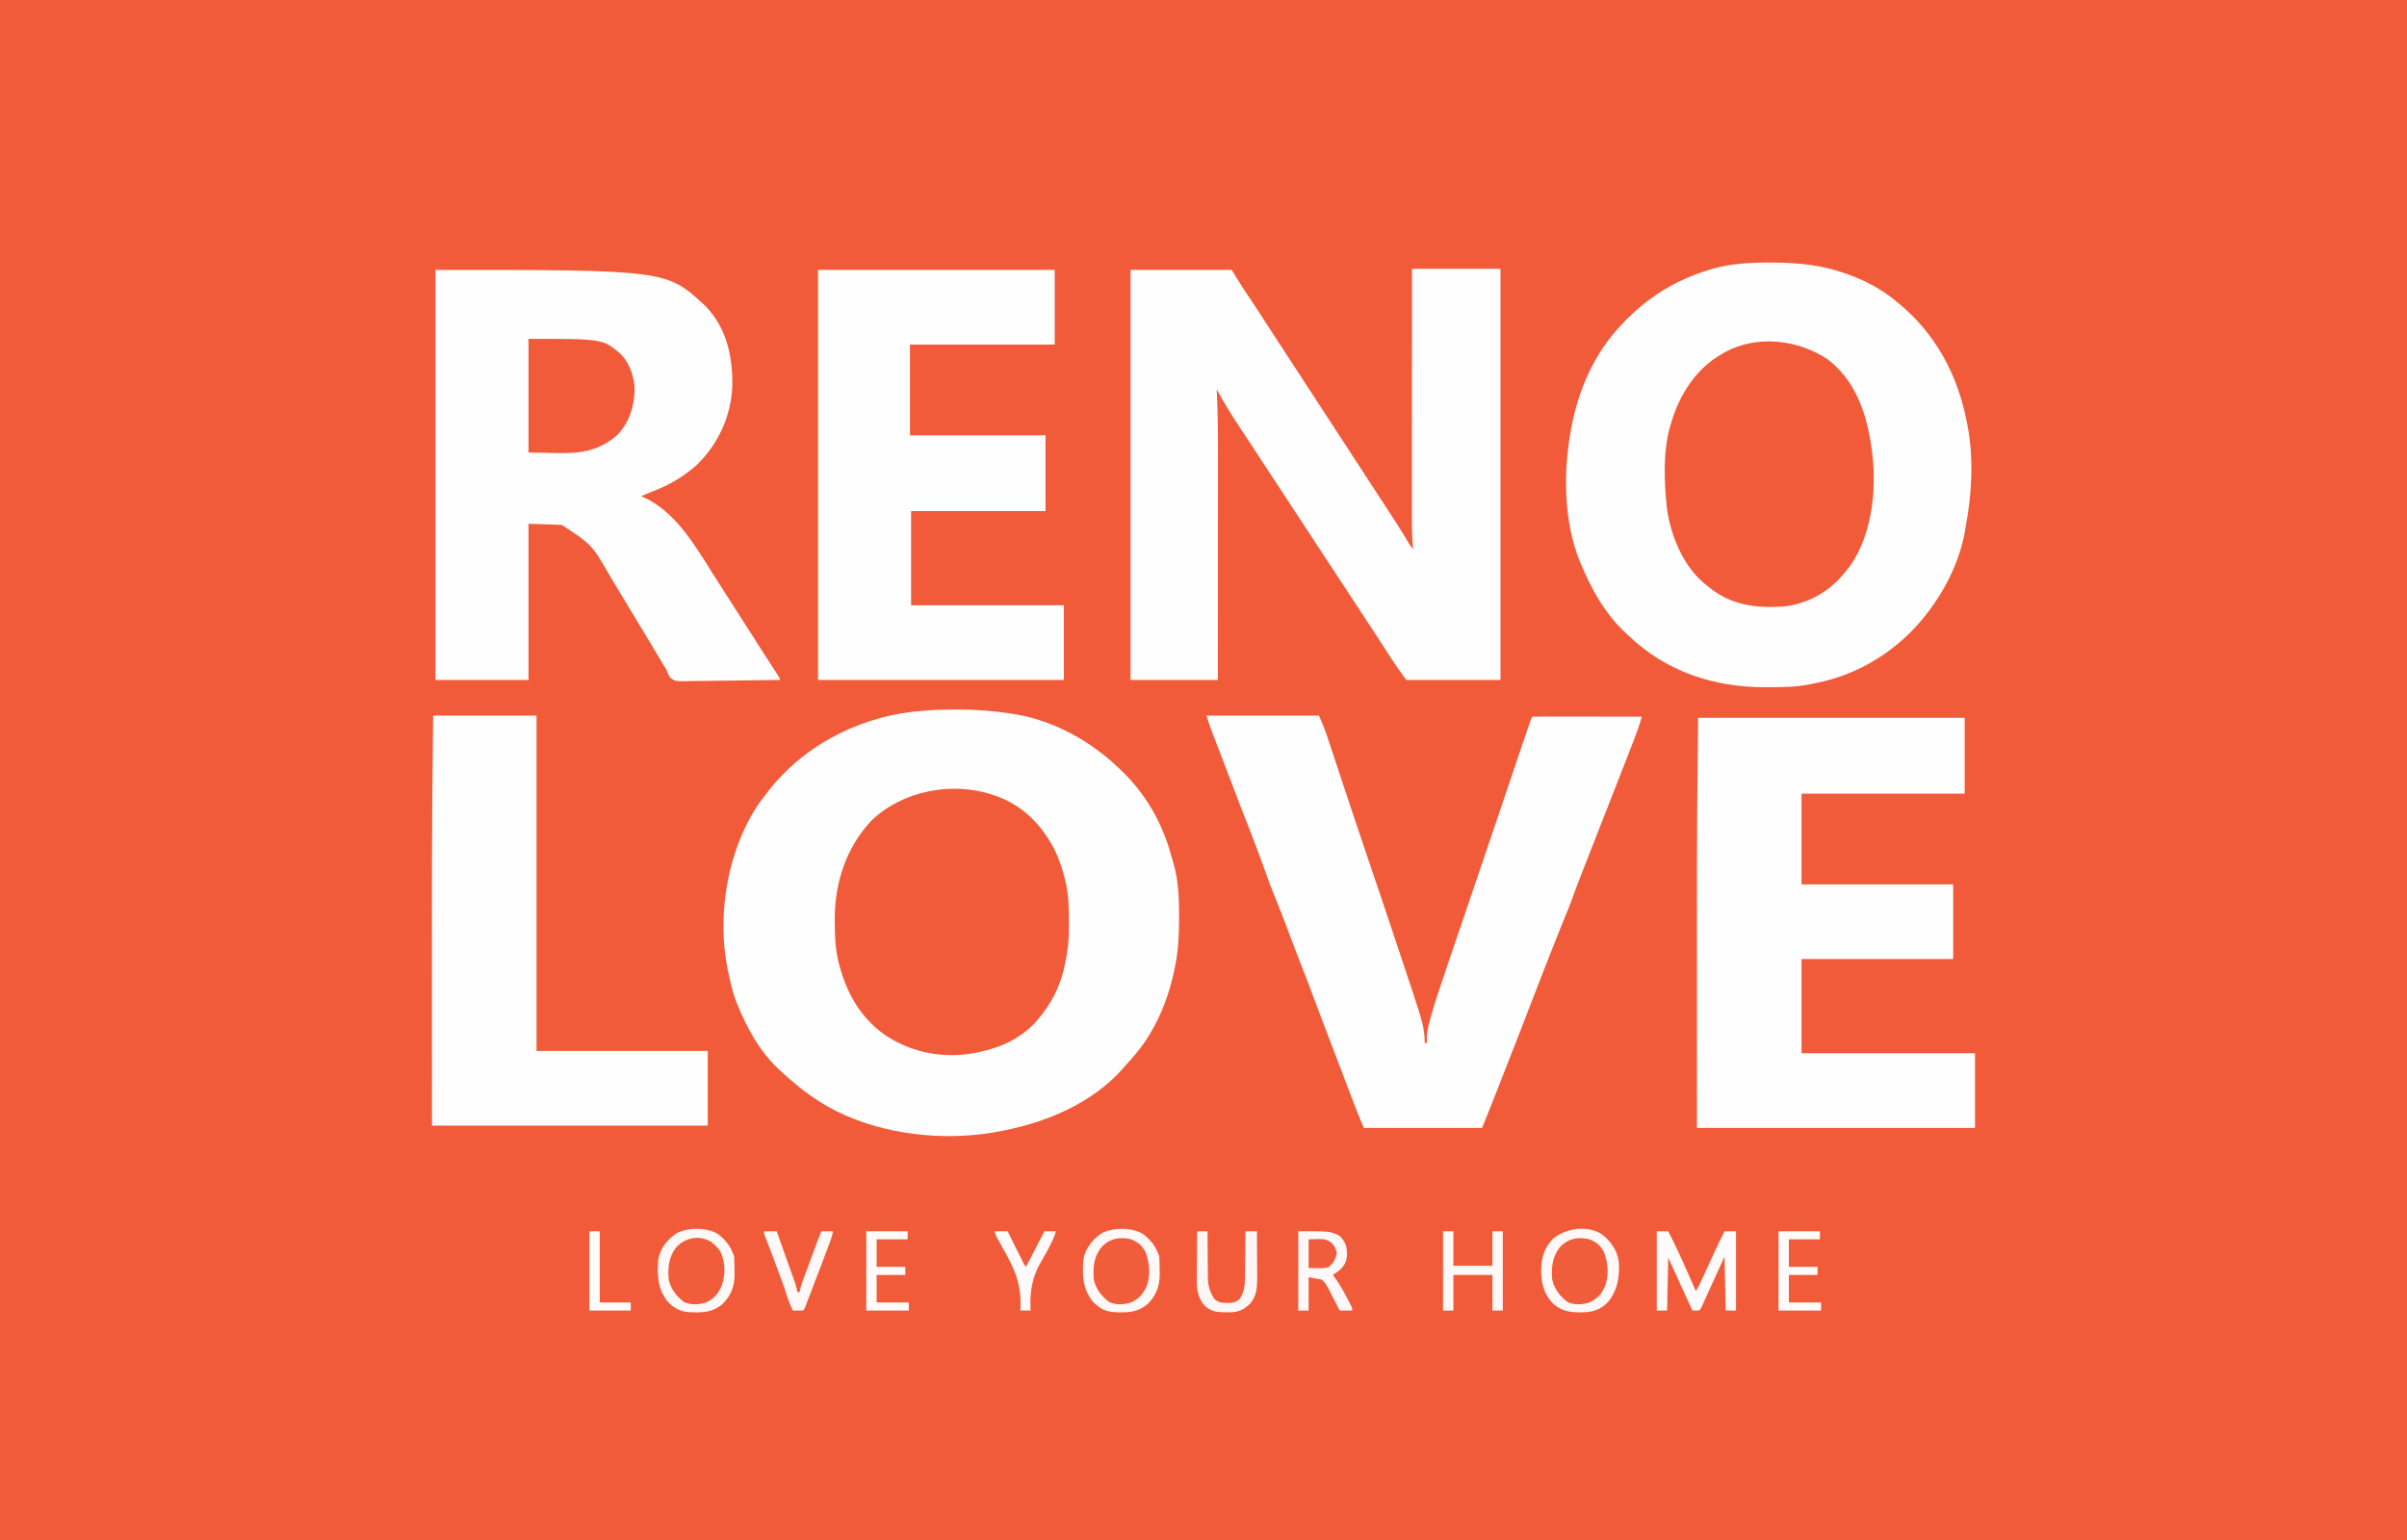 <?xml version="1.0" encoding="UTF-8"?>
<svg version="1.1" xmlns="http://www.w3.org/2000/svg" width="2095" height="1341">
<rect width="100%" height="100%" fill="#333333" stroke="none"/>
<path d="M0 0 C691.35 0 1382.7 0 2095 0 C2095 442.53 2095 885.06 2095 1341 C1403.65 1341 712.3 1341 0 1341 C0 898.47 0 455.94 0 0 Z " fill="#F15B3A" transform="translate(0,0)"/>
<path d="M0 0 C1.211 -0.002 1.211 -0.002 2.447 -0.004 C17.281 0.001 31.753 1.033 46.438 3.25 C47.164 3.352 47.891 3.453 48.639 3.558 C83.357 8.531 116.259 26.332 141.438 50.25 C141.965 50.745 142.492 51.239 143.035 51.749 C165.741 73.172 180.52 99.105 188.438 129.25 C188.702 130.099 188.966 130.949 189.238 131.824 C194.028 147.471 194.715 163.451 194.688 179.688 C194.686 180.835 194.686 180.835 194.685 182.006 C194.644 196.062 194.062 209.821 191.188 223.625 C190.966 224.706 190.744 225.786 190.515 226.9 C188.684 235.57 186.44 243.91 183.438 252.25 C182.998 253.473 182.558 254.697 182.105 255.957 C175.021 274.596 165.139 291.421 151.512 306.023 C149.624 308.05 147.841 310.129 146.062 312.25 C119.983 341.961 81.379 358.567 43.438 366.25 C42.149 366.517 42.149 366.517 40.835 366.79 C-2.658 375.712 -52.738 371.742 -93.562 354.25 C-94.667 353.781 -94.667 353.781 -95.794 353.302 C-117.443 343.96 -135.475 330.315 -152.562 314.25 C-153.518 313.376 -153.518 313.376 -154.492 312.484 C-170.457 297.36 -181.387 277.411 -189.562 257.25 C-189.971 256.268 -190.38 255.285 -190.801 254.273 C-193.963 246.19 -195.742 237.715 -197.562 229.25 C-197.78 228.257 -197.998 227.265 -198.223 226.242 C-207.738 179.016 -198.65 123.519 -171.949 83.199 C-169.6 79.791 -167.108 76.514 -164.562 73.25 C-163.87 72.336 -163.178 71.422 -162.465 70.48 C-132.647 32.415 -87.067 8.357 -39.359 2.179 C-36.801 1.886 -34.242 1.628 -31.675 1.422 C-30.127 1.296 -28.58 1.151 -27.034 0.996 C-18.027 0.134 -9.039 0.009 0 0 Z " fill="#FEFEFE" transform="translate(831.562,617.75)"/>
<path d="M0 0 C0.961 0.005 1.921 0.009 2.911 0.014 C24.358 0.136 43.739 2.264 64.062 9.375 C65.077 9.729 65.077 9.729 66.111 10.09 C81.355 15.535 95.555 23.078 108.062 33.375 C108.62 33.827 109.178 34.28 109.753 34.746 C142.714 61.58 162.084 97.809 170.062 139.375 C170.327 140.713 170.327 140.713 170.597 142.078 C175.968 170.523 174.388 201.088 169.062 229.375 C168.793 230.975 168.525 232.575 168.258 234.176 C163.664 259.557 151.716 284.034 136.062 304.375 C135.02 305.754 135.02 305.754 133.957 307.16 C110.418 337.147 76.694 358.473 39.249 365.937 C37.828 366.222 36.409 366.52 34.993 366.833 C22.558 369.54 10.106 369.665 -2.562 369.688 C-3.385 369.691 -4.207 369.695 -5.054 369.698 C-50.433 369.805 -91.776 356.195 -124.938 324.375 C-125.879 323.497 -126.82 322.619 -127.789 321.715 C-145.426 304.96 -156.647 284.614 -165.938 262.375 C-166.337 261.448 -166.737 260.521 -167.148 259.566 C-180.797 225.444 -181.35 183.159 -174.938 147.375 C-174.766 146.412 -174.594 145.449 -174.417 144.457 C-168.217 110.898 -154.566 79.359 -130.938 54.375 C-130.009 53.391 -130.009 53.391 -129.061 52.386 C-107.787 30.051 -83.169 14.9 -53.562 6.062 C-52.81 5.832 -52.058 5.601 -51.284 5.364 C-34.554 0.67 -17.269 -0.15 0 0 Z " fill="#FEFEFE" transform="translate(1541.938,228.625)"/>
<path d="M0 0 C25.41 0 50.82 0 77 0 C77 118.14 77 236.28 77 358 C49.94 358 22.88 358 -5 358 C-9.784 351.421 -14.444 344.954 -18.812 338.125 C-19.943 336.372 -21.075 334.619 -22.207 332.867 C-22.814 331.927 -23.42 330.987 -24.045 330.019 C-27.674 324.414 -31.339 318.833 -35 313.25 C-35.81 312.014 -36.621 310.777 -37.431 309.541 C-39.954 305.693 -42.477 301.847 -45 298 C-45.423 297.356 -45.846 296.711 -46.281 296.047 C-52.852 286.03 -59.426 276.015 -66 266 C-69.542 260.604 -73.084 255.208 -76.625 249.812 C-77.279 248.816 -77.279 248.816 -77.947 247.799 C-84.526 237.774 -91.099 227.745 -97.67 217.714 C-103.9 208.202 -110.136 198.694 -116.375 189.188 C-116.809 188.526 -117.243 187.865 -117.69 187.183 C-123.098 178.944 -128.507 170.705 -133.918 162.467 C-137.443 157.099 -140.965 151.729 -144.485 146.357 C-146.946 142.603 -149.416 138.854 -151.891 135.109 C-158.362 125.286 -164.365 115.325 -170 105 C-169.97 105.663 -169.941 106.326 -169.91 107.009 C-169.21 122.945 -168.857 138.839 -168.886 154.79 C-168.887 157.03 -168.887 159.27 -168.886 161.51 C-168.886 167.498 -168.892 173.486 -168.899 179.474 C-168.905 185.767 -168.905 192.059 -168.907 198.352 C-168.909 208.883 -168.916 219.415 -168.925 229.946 C-168.934 240.779 -168.941 251.611 -168.945 262.443 C-168.945 263.115 -168.946 263.786 -168.946 264.477 C-168.947 267.846 -168.948 271.214 -168.95 274.582 C-168.96 302.388 -168.978 330.194 -169 358 C-194.08 358 -219.16 358 -245 358 C-245 240.19 -245 122.38 -245 1 C-215.96 1 -186.92 1 -157 1 C-152.05 8.92 -152.05 8.92 -147 17 C-143.355 22.494 -143.355 22.494 -139.688 27.973 C-134.932 35.072 -130.312 42.262 -125.665 49.433 C-122.988 53.561 -120.307 57.687 -117.625 61.812 C-116.827 63.041 -116.827 63.041 -116.012 64.294 C-109.987 73.562 -103.947 82.819 -97.907 92.077 C-94.771 96.884 -91.635 101.692 -88.5 106.5 C-87.25 108.417 -86 110.333 -84.75 112.25 C-82.25 116.083 -79.75 119.917 -77.25 123.75 C-76.631 124.699 -76.012 125.648 -75.375 126.626 C-74.126 128.54 -72.878 130.454 -71.629 132.368 C-68.48 137.198 -65.33 142.027 -62.18 146.855 C-55.749 156.712 -49.325 166.573 -42.914 176.442 C-39.419 181.821 -35.918 187.196 -32.413 192.568 C-31.141 194.517 -29.87 196.467 -28.599 198.416 C-25.564 203.073 -22.525 207.727 -19.477 212.375 C-14.055 220.659 -8.702 228.956 -3.713 237.51 C-2.287 239.943 -1.005 241.995 1 244 C0.929 243.325 0.858 242.649 0.785 241.954 C-0.241 230.748 -0.133 219.562 -0.114 208.319 C-0.113 206.041 -0.113 203.764 -0.114 201.486 C-0.114 195.336 -0.108 189.186 -0.101 183.036 C-0.095 176.597 -0.095 170.157 -0.093 163.718 C-0.091 152.92 -0.084 142.123 -0.075 131.325 C-0.066 120.21 -0.059 109.095 -0.055 97.98 C-0.055 97.293 -0.054 96.607 -0.054 95.899 C-0.053 92.454 -0.052 89.01 -0.05 85.565 C-0.04 57.043 -0.022 28.522 0 0 Z " fill="#FEFEFE" transform="translate(1229,234)"/>
<path d="M0 0 C201.325 0 201.325 0 235.188 31.688 C253.203 50.454 258.544 74.384 258.422 99.687 C257.801 126.542 246.366 151.598 226.992 170.258 C215.717 180.118 203.469 187.327 189.543 192.641 C185.983 194.007 182.496 195.478 179 197 C179.704 197.294 180.408 197.588 181.133 197.891 C208.698 210.414 225.445 239.135 240.936 263.73 C244.265 269.003 247.634 274.25 251 279.5 C252.331 281.579 253.662 283.659 254.992 285.738 C257.684 289.945 260.377 294.15 263.07 298.355 C270.076 309.295 277.069 320.242 284.032 331.208 C288.243 337.832 292.498 344.425 296.802 350.988 C300 355.892 300 355.892 300 357 C287.978 357.209 275.957 357.368 263.934 357.466 C258.351 357.513 252.769 357.577 247.187 357.679 C241.798 357.777 236.411 357.831 231.022 357.854 C228.967 357.871 226.912 357.903 224.858 357.952 C208.783 358.317 208.783 358.317 204.514 355.163 C202.917 352.819 201.947 350.665 201 348 C200.319 346.901 199.638 345.801 198.936 344.669 C198.322 343.637 197.707 342.606 197.074 341.543 C196.729 340.966 196.385 340.389 196.029 339.794 C195.294 338.564 194.56 337.332 193.826 336.101 C191.849 332.779 189.864 329.462 187.879 326.145 C187.271 325.127 187.271 325.127 186.65 324.089 C182.507 317.165 178.32 310.268 174.125 303.375 C169.799 296.265 165.481 289.152 161.212 282.009 C158.816 278.001 156.41 273.999 154 270 C153.469 269.117 152.938 268.234 152.392 267.324 C136.257 239.214 136.257 239.214 110 222 C100.43 221.67 90.86 221.34 81 221 C81 265.88 81 310.76 81 357 C54.27 357 27.54 357 0 357 C0 239.19 0 121.38 0 0 Z " fill="#FEFEFE" transform="translate(379,235)"/>
<path d="M0 0 C32.34 0 64.68 0 98 0 C100.737 6.158 103.172 12.096 105.261 18.459 C105.561 19.36 105.861 20.261 106.17 21.189 C107.157 24.156 108.137 27.125 109.117 30.094 C109.817 32.202 110.518 34.311 111.219 36.419 C113.069 41.985 114.913 47.553 116.756 53.121 C120.016 62.968 123.285 72.812 126.555 82.656 C126.914 83.738 127.273 84.82 127.643 85.934 C132.376 100.19 137.166 114.424 142.039 128.633 C149.277 149.737 156.35 170.896 163.398 192.065 C165.169 197.382 166.942 202.698 168.716 208.013 C170.114 212.203 171.51 216.394 172.906 220.584 C173.559 222.545 174.213 224.505 174.867 226.465 C178.074 236.078 181.253 245.698 184.326 255.354 C184.569 256.113 184.813 256.872 185.063 257.654 C187.906 266.652 190.215 275.498 190 285 C190.66 285 191.32 285 192 285 C191.921 283.104 191.921 283.104 191.84 281.17 C191.848 275.605 193.083 270.626 194.557 265.287 C194.826 264.285 195.096 263.283 195.374 262.25 C198.227 251.84 201.606 241.625 205.094 231.414 C205.77 229.415 206.445 227.417 207.12 225.418 C208.883 220.2 210.655 214.986 212.43 209.772 C214.188 204.6 215.937 199.425 217.688 194.25 C224.448 174.27 231.257 154.306 238.08 134.347 C244.732 114.888 251.304 95.402 257.871 75.914 C261.906 63.94 265.946 51.968 270 40 C270.444 38.69 270.444 38.69 270.896 37.354 C272.717 31.981 274.541 26.609 276.371 21.239 C276.951 19.533 277.531 17.828 278.109 16.122 C278.908 13.768 279.71 11.415 280.513 9.063 C280.752 8.359 280.99 7.655 281.235 6.929 C282.886 2.114 282.886 2.114 284 1 C286.952 0.905 289.881 0.874 292.834 0.886 C294.224 0.886 294.224 0.886 295.643 0.886 C298.721 0.887 301.8 0.895 304.879 0.902 C307.007 0.904 309.136 0.906 311.264 0.907 C316.879 0.91 322.493 0.92 328.107 0.931 C333.831 0.942 339.555 0.946 345.279 0.951 C356.52 0.962 367.76 0.979 379 1 C377.053 7.837 374.779 14.462 372.184 21.078 C371.815 22.026 371.447 22.974 371.068 23.95 C369.861 27.052 368.649 30.151 367.438 33.25 C366.583 35.443 365.729 37.636 364.875 39.829 C362.68 45.466 360.479 51.101 358.276 56.735 C357.063 59.84 355.85 62.945 354.637 66.05 C348.205 82.516 341.759 98.977 335.296 115.431 C333.654 119.614 332.013 123.797 330.372 127.981 C329.595 129.961 328.818 131.94 328.039 133.919 C324.255 143.538 320.553 153.16 317.123 162.911 C315.705 166.812 314.108 170.619 312.487 174.439 C308.907 183.011 305.542 191.674 302.125 200.312 C301.706 201.371 301.287 202.43 300.855 203.521 C295.005 218.305 289.228 233.114 283.543 247.961 C275.799 268.186 267.89 288.346 259.978 308.506 C258.806 311.496 257.634 314.486 256.462 317.476 C255.267 320.526 254.071 323.575 252.875 326.625 C252.487 327.616 252.098 328.607 251.698 329.628 C247.845 339.437 243.914 349.214 240 359 C206.01 359 172.02 359 137 359 C133.754 351.21 130.581 343.438 127.586 335.555 C127.178 334.486 126.77 333.417 126.35 332.316 C125.023 328.836 123.699 325.356 122.375 321.875 C121.447 319.439 120.518 317.002 119.59 314.566 C117.197 308.287 114.807 302.008 112.418 295.728 C111.032 292.084 109.646 288.441 108.259 284.798 C105.693 278.054 103.127 271.308 100.562 264.562 C100.17 263.531 99.778 262.5 99.374 261.438 C95.355 250.863 91.344 240.287 87.402 229.683 C86.328 226.861 85.226 224.057 84.099 221.256 C81.891 215.76 79.79 210.226 77.699 204.684 C76.878 202.515 76.057 200.346 75.236 198.178 C73.965 194.817 72.695 191.457 71.426 188.095 C65.535 172.46 65.535 172.46 59.27 156.973 C56.717 150.886 54.435 144.743 52.275 138.507 C49.592 130.768 46.695 123.114 43.786 115.459 C42.867 113.04 41.951 110.621 41.035 108.201 C40.438 106.625 39.84 105.049 39.242 103.473 C38.975 102.768 38.709 102.064 38.434 101.338 C36.998 97.563 35.527 93.804 34.021 90.055 C32.1 85.271 30.252 80.462 28.426 75.641 C27.724 73.792 27.021 71.944 26.319 70.096 C25.946 69.114 25.573 68.132 25.188 67.12 C23.044 61.489 20.886 55.862 18.73 50.234 C17.35 46.627 15.969 43.019 14.589 39.412 C13.646 36.949 12.703 34.486 11.759 32.024 C10.373 28.407 8.989 24.79 7.605 21.172 C7.187 20.081 6.768 18.99 6.336 17.867 C5.942 16.834 5.548 15.801 5.141 14.737 C4.799 13.844 4.457 12.95 4.104 12.029 C2.653 8.049 1.34 4.019 0 0 Z " fill="#FEFEFE" transform="translate(1050,623)"/>
<path d="M0 0 C76.56 0 153.12 0 232 0 C232 21.78 232 43.56 232 66 C185.14 66 138.28 66 90 66 C90 92.07 90 118.14 90 145 C133.56 145 177.12 145 222 145 C222 166.45 222 187.9 222 210 C178.44 210 134.88 210 90 210 C90 237.06 90 264.12 90 292 C139.83 292 189.66 292 241 292 C241 313.45 241 334.9 241 357 C161.14 357 81.28 357 -1 357 C-1.08 214.355 -1.08 214.355 -1.066 179.895 C-1.066 178.605 -1.065 177.315 -1.065 175.987 C-1.052 142.89 -1.012 109.795 -0.777 76.699 C-0.772 76.001 -0.768 75.304 -0.762 74.585 C-0.586 49.722 -0.279 24.861 0 0 Z " fill="#FEFEFE" transform="translate(1478,625)"/>
<path d="M0 0 C67.98 0 135.96 0 206 0 C206 21.45 206 42.9 206 65 C164.42 65 122.84 65 80 65 C80 91.07 80 117.14 80 144 C118.94 144 157.88 144 198 144 C198 165.78 198 187.56 198 210 C159.39 210 120.78 210 81 210 C81 237.06 81 264.12 81 292 C124.89 292 168.78 292 214 292 C214 313.45 214 334.9 214 357 C143.38 357 72.76 357 0 357 C0 239.19 0 121.38 0 0 Z " fill="#FEFEFE" transform="translate(712,235)"/>
<path d="M0 0 C29.7 0 59.4 0 90 0 C90 96.36 90 192.72 90 292 C139.17 292 188.34 292 239 292 C239 313.45 239 334.9 239 357 C159.8 357 80.6 357 -1 357 C-1.08 214.355 -1.08 214.355 -1.066 179.895 C-1.066 178.605 -1.065 177.315 -1.065 175.987 C-1.052 142.89 -1.012 109.795 -0.777 76.699 C-0.772 76.001 -0.768 75.304 -0.762 74.585 C-0.586 49.722 -0.279 24.861 0 0 Z " fill="#FEFEFE" transform="translate(377,623)"/>
<path d="M0 0 C0.662 0.22 1.325 0.439 2.007 0.666 C26.01 8.878 42.514 25.818 54 48 C58.01 56.36 60.838 64.992 63 74 C63.302 75.247 63.603 76.493 63.914 77.777 C66.305 89.142 66.32 100.626 66.375 112.188 C66.383 112.996 66.391 113.804 66.399 114.636 C66.483 125.802 65.452 136.094 63 147 C62.767 148.089 62.534 149.179 62.293 150.302 C58.544 167.386 50.518 182.877 39 196 C38.346 196.749 37.693 197.498 37.02 198.27 C23.911 212.313 6.64 220.235 -12 224 C-12.788 224.168 -13.575 224.335 -14.387 224.508 C-41.788 230 -69.693 224.911 -92.983 209.612 C-113.965 195.174 -126.359 174.191 -133 150 C-133.212 149.246 -133.423 148.493 -133.642 147.716 C-136.877 135.651 -137.388 123.666 -137.438 111.25 C-137.447 110.157 -137.447 110.157 -137.456 109.041 C-137.631 76.936 -127.689 46.06 -105.488 22.402 C-78.684 -3.476 -35.253 -11.904 0 0 Z " fill="#F15B3A" transform="translate(864,692)"/>
<path d="M0 0 C22.588 17.463 32.455 43.658 36.914 70.906 C37.033 71.597 37.151 72.288 37.273 73 C43.015 107.509 39.773 150.451 18.977 179.906 C17.648 181.593 16.294 183.261 14.914 184.906 C14.227 185.754 13.54 186.603 12.832 187.477 C-0.044 202.649 -18.257 212.665 -38.086 214.906 C-63.191 216.705 -85.497 213.784 -105.086 196.906 C-105.737 196.398 -106.388 195.89 -107.059 195.367 C-126.265 179.865 -137.282 152.518 -140.361 128.597 C-142.69 105.478 -143.81 79.33 -137.086 56.906 C-136.872 56.167 -136.657 55.427 -136.437 54.665 C-129.184 30.331 -114.652 7.495 -92.086 -5.094 C-91.298 -5.554 -90.511 -6.014 -89.699 -6.488 C-61.749 -21.78 -25.745 -17.468 0 0 Z " fill="#F15B3A" transform="translate(1591.086,313.094)"/>
<path d="M0 0 C64.57 0 64.57 0 80.035 13.004 C88.168 21.266 92.156 33.121 92.375 44.562 C91.794 59.672 87.775 72.914 77 84 C54.002 103.805 31.657 99 0 99 C0 66.33 0 33.66 0 0 Z " fill="#F15B3A" transform="translate(460,295)"/>
<path d="M0 0 C8.253 6.472 13.546 13.903 14.973 24.547 C15.73 37.122 13.898 48.72 5.848 58.797 C-0.73 65.634 -6.668 67.765 -16.08 68.137 C-26.326 68.259 -34.013 67.735 -41.988 60.855 C-50.05 52.708 -52.52 43.209 -52.652 32.047 C-52.503 21.052 -50.385 12.842 -42.84 4.547 C-32.088 -5.102 -12.705 -7.977 0 0 Z " fill="#F15C3B" transform="translate(1394.027,1074.453)"/>
<path d="M0 0 C7.018 5.503 11.146 11.066 13.973 19.547 C14.258 23.396 14.25 27.251 14.285 31.109 C14.329 32.68 14.329 32.68 14.373 34.283 C14.459 44.887 11.662 52.929 4.191 60.562 C-4.512 68.346 -13.572 68.47 -24.844 68.023 C-33.122 67.437 -38.204 64.72 -43.902 58.797 C-52.766 47.78 -53.165 35.102 -52.027 21.547 C-49.914 11.679 -44.142 4.741 -35.926 -0.895 C-26.072 -5.891 -9.391 -5.896 0 0 Z " fill="#F15C3B" transform="translate(625.027,1074.453)"/>
<path d="M0 0 C7.018 5.503 11.146 11.066 13.973 19.547 C14.258 23.396 14.25 27.251 14.285 31.109 C14.329 32.68 14.329 32.68 14.373 34.283 C14.459 44.887 11.662 52.929 4.191 60.562 C-4.512 68.346 -13.572 68.47 -24.844 68.023 C-33.153 67.435 -38.223 64.72 -43.902 58.734 C-52.885 47.527 -53.2 35.425 -52.027 21.547 C-49.911 11.679 -44.143 4.742 -35.926 -0.895 C-26.072 -5.891 -9.391 -5.896 0 0 Z " fill="#F15C3B" transform="translate(995.027,1074.453)"/>
<path d="M0 0 C3.3 0 6.6 0 10 0 C15.894 11.503 21.299 23.17 26.5 35 C27.234 36.662 27.968 38.323 28.703 39.984 C30.473 43.988 32.238 47.993 34 52 C35.529 49.707 36.668 47.712 37.8 45.238 C38.144 44.49 38.488 43.741 38.843 42.97 C39.21 42.164 39.578 41.358 39.957 40.527 C40.342 39.69 40.727 38.852 41.123 37.989 C42.355 35.306 43.584 32.622 44.812 29.938 C54.55 8.675 54.55 8.675 59 0 C62.3 0 65.6 0 69 0 C69 22.77 69 45.54 69 69 C66.03 69 63.06 69 60 69 C59.67 53.49 59.34 37.98 59 22 C54.333 32.275 54.333 32.275 49.667 42.55 C48.094 46.015 46.517 49.479 44.938 52.942 C44.32 54.298 43.702 55.654 43.086 57.011 C42.249 58.848 41.41 60.684 40.57 62.52 C39.859 64.078 39.859 64.078 39.133 65.667 C38 68 38 68 37 69 C35 69.041 33 69.043 31 69 C23.968 53.681 16.967 38.348 10 23 C9.67 38.18 9.34 53.36 9 69 C6.03 69 3.06 69 0 69 C0 46.23 0 23.46 0 0 Z " fill="#FEFBFA" transform="translate(1442,1072)"/>
<path d="M0 0 C28 0 28 0 36 4 C41.687 10.05 42.421 13.518 42.34 21.664 C41.757 27.384 39.454 30.931 35.109 34.594 C33.457 35.802 31.734 36.912 30 38 C30.389 38.501 30.779 39.003 31.18 39.52 C35.526 45.398 39.034 51.538 42.438 58 C42.887 58.849 43.336 59.699 43.798 60.573 C47 66.738 47 66.738 47 69 C43.37 69 39.74 69 36 69 C35.18 67.386 34.36 65.772 33.516 64.109 C32.427 61.989 31.339 59.87 30.25 57.75 C29.711 56.687 29.172 55.623 28.617 54.527 C28.089 53.503 27.56 52.478 27.016 51.422 C26.534 50.479 26.052 49.537 25.556 48.565 C23.809 45.684 22.761 43.974 20 42 C16.37 41.34 12.74 40.68 9 40 C9 49.57 9 59.14 9 69 C6.03 69 3.06 69 0 69 C0 46.23 0 23.46 0 0 Z " fill="#FEF9F8" transform="translate(1130,1072)"/>
<path d="M0 0 C8.253 6.472 13.546 13.903 14.973 24.547 C15.73 37.122 13.898 48.72 5.848 58.797 C-0.73 65.634 -6.668 67.765 -16.08 68.137 C-26.326 68.259 -34.013 67.735 -41.988 60.855 C-50.05 52.708 -52.52 43.209 -52.652 32.047 C-52.503 21.052 -50.385 12.842 -42.84 4.547 C-32.088 -5.102 -12.705 -7.977 0 0 Z M-36.523 11.582 C-42.99 20.031 -43.888 29.138 -43.027 39.547 C-40.997 47.934 -36.612 53.751 -29.902 58.984 C-24.244 61.876 -17.413 61.499 -11.43 59.816 C-3.864 56.722 -0.008 52.239 3.176 44.828 C6.557 35.147 5.5 25.023 1.973 15.547 C-1.199 9.531 -5.108 6.608 -11.465 4.297 C-21.309 2.224 -29.683 4.076 -36.523 11.582 Z " fill="#FEF8F7" transform="translate(1394.027,1074.453)"/>
<path d="M0 0 C7.018 5.503 11.146 11.066 13.973 19.547 C14.258 23.396 14.25 27.251 14.285 31.109 C14.329 32.68 14.329 32.68 14.373 34.283 C14.459 44.887 11.662 52.929 4.191 60.562 C-4.512 68.346 -13.572 68.47 -24.844 68.023 C-33.153 67.435 -38.223 64.72 -43.902 58.734 C-52.885 47.527 -53.2 35.425 -52.027 21.547 C-49.911 11.679 -44.143 4.742 -35.926 -0.895 C-26.072 -5.891 -9.391 -5.896 0 0 Z M-36.523 11.578 C-43.085 20.168 -43.84 28.964 -43.027 39.547 C-41.047 47.934 -36.597 53.763 -29.902 58.984 C-24.244 61.876 -17.413 61.499 -11.43 59.816 C-3.864 56.722 -0.008 52.239 3.176 44.828 C6.557 35.147 5.5 25.023 1.973 15.547 C-1.199 9.531 -5.108 6.608 -11.465 4.297 C-21.312 2.224 -29.676 4.079 -36.523 11.578 Z " fill="#FEF8F7" transform="translate(995.027,1074.453)"/>
<path d="M0 0 C7.018 5.503 11.146 11.066 13.973 19.547 C14.258 23.396 14.25 27.251 14.285 31.109 C14.329 32.68 14.329 32.68 14.373 34.283 C14.459 44.887 11.662 52.929 4.191 60.562 C-4.512 68.346 -13.572 68.47 -24.844 68.023 C-33.122 67.437 -38.204 64.72 -43.902 58.797 C-52.766 47.78 -53.165 35.102 -52.027 21.547 C-49.914 11.679 -44.142 4.741 -35.926 -0.895 C-26.072 -5.891 -9.391 -5.896 0 0 Z M-36.523 11.578 C-43.085 20.168 -43.84 28.964 -43.027 39.547 C-41.047 47.934 -36.597 53.763 -29.902 58.984 C-24.244 61.876 -17.413 61.499 -11.43 59.816 C-3.864 56.722 -0.008 52.239 3.176 44.828 C6.441 35.48 6.352 24.595 2.18 15.602 C0.49 12.726 -1.462 10.664 -4.027 8.547 C-4.955 7.712 -4.955 7.712 -5.902 6.859 C-16.179 0.512 -28.654 2.96 -36.523 11.578 Z " fill="#FEF8F7" transform="translate(625.027,1074.453)"/>
<path d="M0 0 C2.97 0 5.94 0 9 0 C9 9.9 9 19.8 9 30 C20.22 30 31.44 30 43 30 C43 20.1 43 10.2 43 0 C45.97 0 48.94 0 52 0 C52 22.77 52 45.54 52 69 C49.03 69 46.06 69 43 69 C43 58.77 43 48.54 43 38 C31.78 38 20.56 38 9 38 C9 48.23 9 58.46 9 69 C6.03 69 3.06 69 0 69 C0 46.23 0 23.46 0 0 Z " fill="#FEF8F7" transform="translate(1256,1072)"/>
<path d="M0 0 C2.97 0 5.94 0 9 0 C9.004 1.432 9.008 2.864 9.012 4.339 C9.034 9.689 9.089 15.037 9.153 20.386 C9.176 22.694 9.19 25.002 9.196 27.311 C9.205 30.643 9.246 33.973 9.293 37.305 C9.289 38.325 9.285 39.345 9.281 40.396 C9.424 47.552 11.037 52.991 15 59 C18.54 62.052 21.391 62.41 26 62.375 C27.011 62.383 28.021 62.39 29.062 62.398 C32.596 61.919 34.249 61.29 37 59 C41.177 52.315 41.6 46.841 41.609 39.062 C41.626 37.942 41.642 36.821 41.659 35.667 C41.708 32.111 41.729 28.556 41.75 25 C41.778 22.579 41.808 20.159 41.84 17.738 C41.914 11.826 41.963 5.913 42 0 C45.3 0 48.6 0 52 0 C52.05 6.671 52.086 13.342 52.11 20.013 C52.12 22.28 52.134 24.547 52.151 26.813 C52.175 30.083 52.187 33.352 52.195 36.621 C52.206 37.625 52.216 38.628 52.227 39.662 C52.228 47.05 52.102 55.176 47.375 61.25 C46.929 61.853 46.483 62.457 46.023 63.078 C40.507 68.318 35.797 70.608 28.125 70.586 C27.218 70.558 26.31 70.529 25.375 70.5 C24.002 70.504 24.002 70.504 22.602 70.508 C16.465 70.419 12.005 69.586 7.207 65.457 C6.517 64.643 6.517 64.643 5.812 63.812 C5.345 63.283 4.877 62.753 4.395 62.207 C-0.206 54.925 -0.411 48.229 -0.293 39.844 C-0.289 38.701 -0.284 37.558 -0.28 36.38 C-0.263 32.753 -0.226 29.127 -0.188 25.5 C-0.172 23.031 -0.159 20.563 -0.146 18.094 C-0.114 12.062 -0.063 6.031 0 0 Z " fill="#FEF7F6" transform="translate(1042,1072)"/>
<path d="M0 0 C3.63 0 7.26 0 11 0 C13.407 6.743 15.81 13.487 18.208 20.233 C19.025 22.528 19.842 24.821 20.661 27.115 C21.839 30.413 23.012 33.712 24.184 37.012 C24.55 38.036 24.917 39.06 25.295 40.115 C25.635 41.076 25.975 42.036 26.326 43.026 C26.626 43.868 26.925 44.709 27.234 45.576 C28.011 48.035 28.542 50.465 29 53 C29.66 53 30.32 53 31 53 C31.131 52.273 31.262 51.546 31.396 50.797 C31.966 48.157 32.72 45.771 33.658 43.241 C33.995 42.327 34.332 41.413 34.68 40.471 C35.043 39.497 35.407 38.523 35.781 37.52 C36.155 36.51 36.528 35.501 36.913 34.461 C37.702 32.333 38.492 30.206 39.284 28.079 C40.499 24.815 41.709 21.549 42.918 18.283 C43.685 16.216 44.452 14.149 45.219 12.082 C45.764 10.612 45.764 10.612 46.32 9.112 C46.657 8.207 46.995 7.302 47.342 6.37 C47.639 5.573 47.935 4.775 48.241 3.953 C49 2 49 2 50 0 C53.3 0 56.6 0 60 0 C59.299 4.315 57.88 8.252 56.312 12.312 C55.765 13.749 55.219 15.185 54.672 16.621 C54.393 17.351 54.114 18.08 53.826 18.832 C52.8 21.524 51.795 24.223 50.79 26.923 C47.827 34.877 44.765 42.79 41.676 50.695 C40.598 53.456 39.532 56.221 38.48 58.992 C38.033 60.17 37.586 61.349 37.125 62.562 C36.736 63.595 36.346 64.628 35.945 65.691 C35 68 35 68 34 69 C32.481 69.072 30.958 69.084 29.438 69.062 C28.198 69.049 28.198 69.049 26.934 69.035 C25.976 69.018 25.976 69.018 25 69 C22.414 63.565 20.367 58.184 18.711 52.398 C17.873 49.573 16.865 46.846 15.805 44.098 C14.901 41.742 14.043 39.373 13.188 37 C11.506 32.365 9.792 27.742 8.062 23.125 C7.809 22.449 7.556 21.772 7.295 21.076 C6.05 17.762 4.792 14.454 3.504 11.156 C3.049 9.991 2.594 8.826 2.125 7.625 C1.715 6.586 1.305 5.547 0.883 4.477 C0 2 0 2 0 0 Z " fill="#FEF8F7" transform="translate(665,1072)"/>
<path d="M0 0 C11.88 0 23.76 0 36 0 C36 2.31 36 4.62 36 7 C27.09 7 18.18 7 9 7 C9 14.92 9 22.84 9 31 C17.25 31 25.5 31 34 31 C34 33.31 34 35.62 34 38 C25.75 38 17.5 38 9 38 C9 45.92 9 53.84 9 62 C18.24 62 27.48 62 37 62 C37 64.31 37 66.62 37 69 C24.79 69 12.58 69 0 69 C0 46.23 0 23.46 0 0 Z " fill="#FEFBFA" transform="translate(1548,1072)"/>
<path d="M0 0 C11.88 0 23.76 0 36 0 C36 2.31 36 4.62 36 7 C27.09 7 18.18 7 9 7 C9 14.92 9 22.84 9 31 C17.25 31 25.5 31 34 31 C34 33.31 34 35.62 34 38 C25.75 38 17.5 38 9 38 C9 45.92 9 53.84 9 62 C18.24 62 27.48 62 37 62 C37 64.31 37 66.62 37 69 C24.79 69 12.58 69 0 69 C0 46.23 0 23.46 0 0 Z " fill="#FEFBFA" transform="translate(754,1072)"/>
<path d="M0 0 C3.63 0 7.26 0 11 0 C11.449 0.904 11.898 1.807 12.361 2.738 C14.023 6.081 15.688 9.422 17.354 12.762 C18.075 14.21 18.796 15.659 19.516 17.107 C20.549 19.186 21.585 21.263 22.621 23.34 C22.944 23.991 23.267 24.642 23.6 25.313 C24.999 28.359 24.999 28.359 27 31 C29.118 26.907 31.236 22.813 33.354 18.72 C34.074 17.327 34.795 15.934 35.516 14.541 C36.551 12.54 37.586 10.54 38.621 8.539 C38.944 7.915 39.267 7.291 39.6 6.648 C40.743 4.437 41.887 2.227 43 0 C46.3 0 49.6 0 53 0 C52.012 3.952 50.516 7.216 48.688 10.812 C48.346 11.506 48.005 12.199 47.654 12.913 C45.548 17.143 43.293 21.217 40.836 25.254 C32.181 39.889 30.174 52.072 31 69 C28.03 69 25.06 69 22 69 C22.043 68.359 22.086 67.718 22.13 67.058 C23.213 46.158 17.115 32.654 7 15 C5.664 12.609 4.348 10.207 3.039 7.801 C2.456 6.736 1.873 5.672 1.272 4.575 C0 2 0 2 0 0 Z " fill="#FEFAFA" transform="translate(866,1072)"/>
<path d="M0 0 C2.97 0 5.94 0 9 0 C9 20.46 9 40.92 9 62 C17.91 62 26.82 62 36 62 C36 64.31 36 66.62 36 69 C24.12 69 12.24 69 0 69 C0 46.23 0 23.46 0 0 Z " fill="#FEFBFA" transform="translate(513,1072)"/>
<path d="M0 0 C14.593 -0.451 14.593 -0.451 20 3 C22.567 5.962 23.811 8.033 24.562 11.875 C23.69 16.722 21.368 21.279 17.312 24.227 C13.974 25.343 10.724 25.21 7.25 25.125 C4.857 25.084 2.465 25.043 0 25 C0 16.75 0 8.5 0 0 Z " fill="#F15C3C" transform="translate(1139,1079)"/>
</svg>
